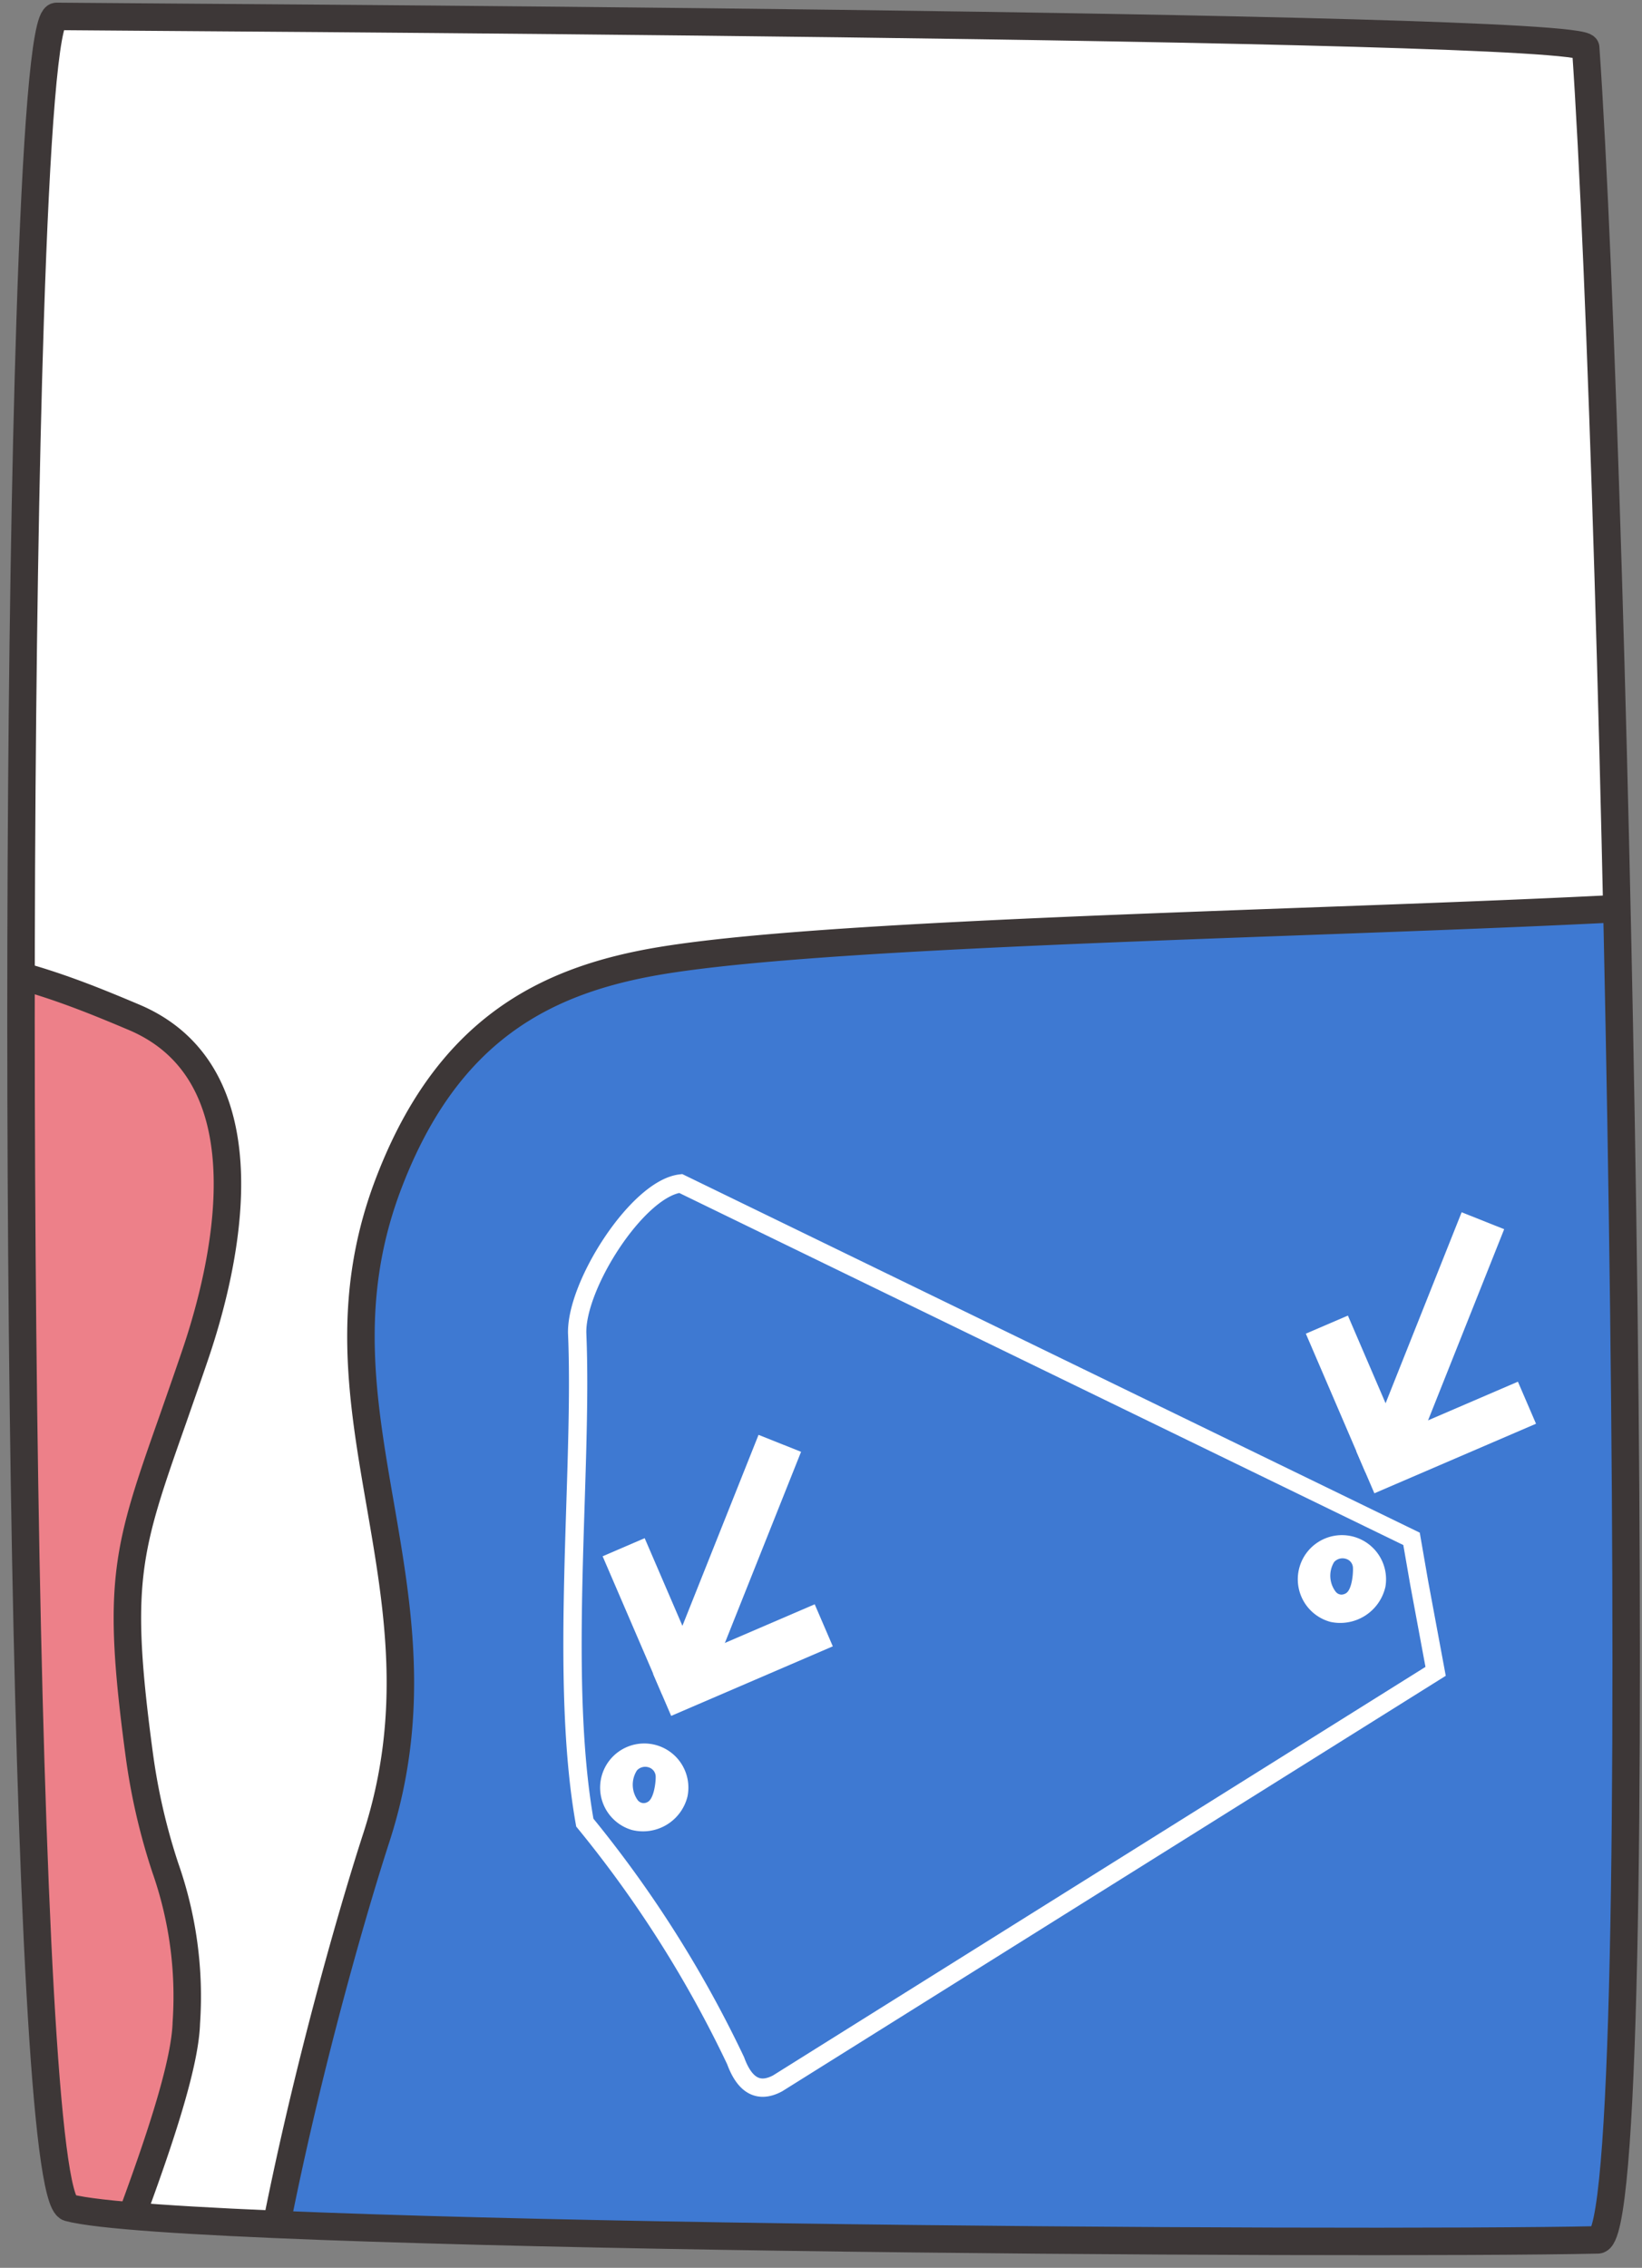 <svg id="Layer_1" data-name="Layer 1" xmlns="http://www.w3.org/2000/svg" xmlns:xlink="http://www.w3.org/1999/xlink" viewBox="0 0 179.33 247.67"><rect x="0" y="0" width="179.33" height="247.67" fill="#808080" stroke="none"/><defs><style>.cls-1,.cls-7,.cls-9{fill:none;}.cls-1,.cls-3,.cls-6{stroke:#3d3737;stroke-miterlimit:10;stroke-width:3px;}.cls-1{stroke-linecap:round;}.cls-2{clip-path:url(#clip-path);}.cls-3{fill:#3e79d2;}.cls-4,.cls-8{fill:#fff;}.cls-5{clip-path:url(#clip-path-2);}.cls-6{fill:#ed8089;}.cls-7,.cls-9{stroke:#fff;}.cls-7{stroke-miterlimit:2.61;stroke-width:2px;}.cls-7,.cls-8{fill-rule:evenodd;}.cls-9{stroke-linecap:square;stroke-linejoin:bevel;stroke-width:5px;}</style><clipPath id="clip-path"><path class="cls-1" d="M-196,39.51c-2.13,65.4-.92,204.69,4.22,206.09,12.17,3.31,141.14,4.09,167,3.52,6-.13,2-191.55-1.34-239.41-.17-2.56-161.56-3.33-167-3.42-1.26,0-2.23,13.11-2.88,33.22"/></clipPath><clipPath id="clip-path-2"><path class="cls-1" d="M3.29,35C1.17,100.41,2.37,239.7,7.51,241.1c12.18,3.31,141.14,4.09,167,3.52,6-.13,2-191.55-1.33-239.41C173,2.65,11.64,1.88,6.18,1.79,4.91,1.77,3.94,14.9,3.29,35"/></clipPath></defs><g class="cls-2"><path class="cls-3" d="M4.05,100.75c-6.55,4.38-103.22,4.08-131,8.64-12.82,2.1-23.71,7.57-30.13,25-4.51,12.32-2.64,23.08-.67,34.48,1.94,11.18,3.94,22.73-.4,36.23-4.76,14.65-16.68,57.7-14.63,80.57a.77.77,0,0,0,.44.58l170.44.2S4.49,100.46,4.05,100.75Z"/></g><path class="cls-1" d="M-196,39.51c-2.13,65.4-.92,204.69,4.22,206.09,12.17,3.31,141.14,4.09,167,3.52,6-.13,2-191.55-1.34-239.41-.17-2.56-161.56-3.33-167-3.42-1.26,0-2.23,13.11-2.88,33.22"/><path class="cls-4" d="M2.71,36.09c-2.13,65.4-.92,204.69,4.22,206.09,12.17,3.32,141.14,4.09,167,3.52,6-.13,2-191.54-1.34-239.4C172.45,3.74,11.06,3,5.59,2.88,4.33,2.85,3.36,16,2.71,36.09"/><g class="cls-5"><path class="cls-6" d="M21.38,147.78c3-8.89,8.45-30.25-6.74-36.68-10-4.23-16.86-6.69-37.39-8.47a321.54,321.54,0,0,0-32.59-1.48s12.07,146.24,10,184.07c0,.27,44.32-.38,44.32-.38a.93.93,0,0,0,.74-.61,17.38,17.38,0,0,0,.37-1.75l.05-.28C.86,277,5,266.47,9.3,255.31c5.34-13.75,10.87-28,11.05-34.4A42.37,42.37,0,0,0,18.06,204a68.09,68.09,0,0,1-2.83-12.22c-2.58-19.08-1.38-22.51,3.7-36.92C19.67,152.73,20.49,150.41,21.38,147.78Z"/><path class="cls-3" d="M203.39,96.25c-6.55,4.38-103.23,4.08-131.06,8.64-12.82,2.1-23.71,7.57-30.13,25-4.5,12.32-2.64,23.08-.66,34.48,1.93,11.18,3.94,22.73-.41,36.23-4.76,14.65-16.67,57.7-14.62,80.57a.74.74,0,0,0,.43.58l170.45.2S203.82,96,203.39,96.25Z"/></g><path class="cls-1" d="M3.29,35C1.17,100.41,2.37,239.7,7.51,241.1c12.18,3.31,141.14,4.09,167,3.52,6-.13,2-191.55-1.33-239.41C173,2.65,11.64,1.88,6.18,1.79,4.91,1.77,3.94,14.9,3.29,35"/><path class="cls-7" d="M154.16,168.06,74.34,129.25c-4.71.54-11.52,11.21-11.3,16.45.62,15-2,37.41.83,53.35a127.06,127.06,0,0,1,16.47,26c1,2.74,2.53,3.57,4.58,2.48l71.87-45L155,172.9Z"/><path class="cls-8" d="M75.08,196.21A4.82,4.82,0,1,0,69,199.85,5,5,0,0,0,75.08,196.21Zm-4.32.57a.9.9,0,0,1-.51.14.86.86,0,0,1-.6-.32,2.89,2.89,0,0,1-.08-3.26,1.23,1.23,0,0,1,1.29-.32,1.07,1.07,0,0,1,.75,1C71.63,194.67,71.41,196.41,70.76,196.78Z"/><path class="cls-8" d="M151.31,173.28a4.82,4.82,0,1,0-6,3.85A5.06,5.06,0,0,0,151.31,173.28ZM147,174a1,1,0,0,1-.5.15.82.82,0,0,1-.61-.3,2.88,2.88,0,0,1-.19-3.25,1.23,1.23,0,0,1,1.28-.36,1.05,1.05,0,0,1,.78.95C147.8,171.85,147.65,173.6,147,174Z"/><polyline class="cls-9" points="84.24 159.95 74.61 184.11 74.62 184.09 69.1 171.27"/><line class="cls-9" x1="87.67" y1="178.49" x2="74.61" y2="184.11"/><polyline class="cls-9" points="161.03 135.64 151.41 159.8 151.41 159.78 145.9 146.96"/><line class="cls-9" x1="164.47" y1="154.18" x2="151.41" y2="159.8"/></svg>